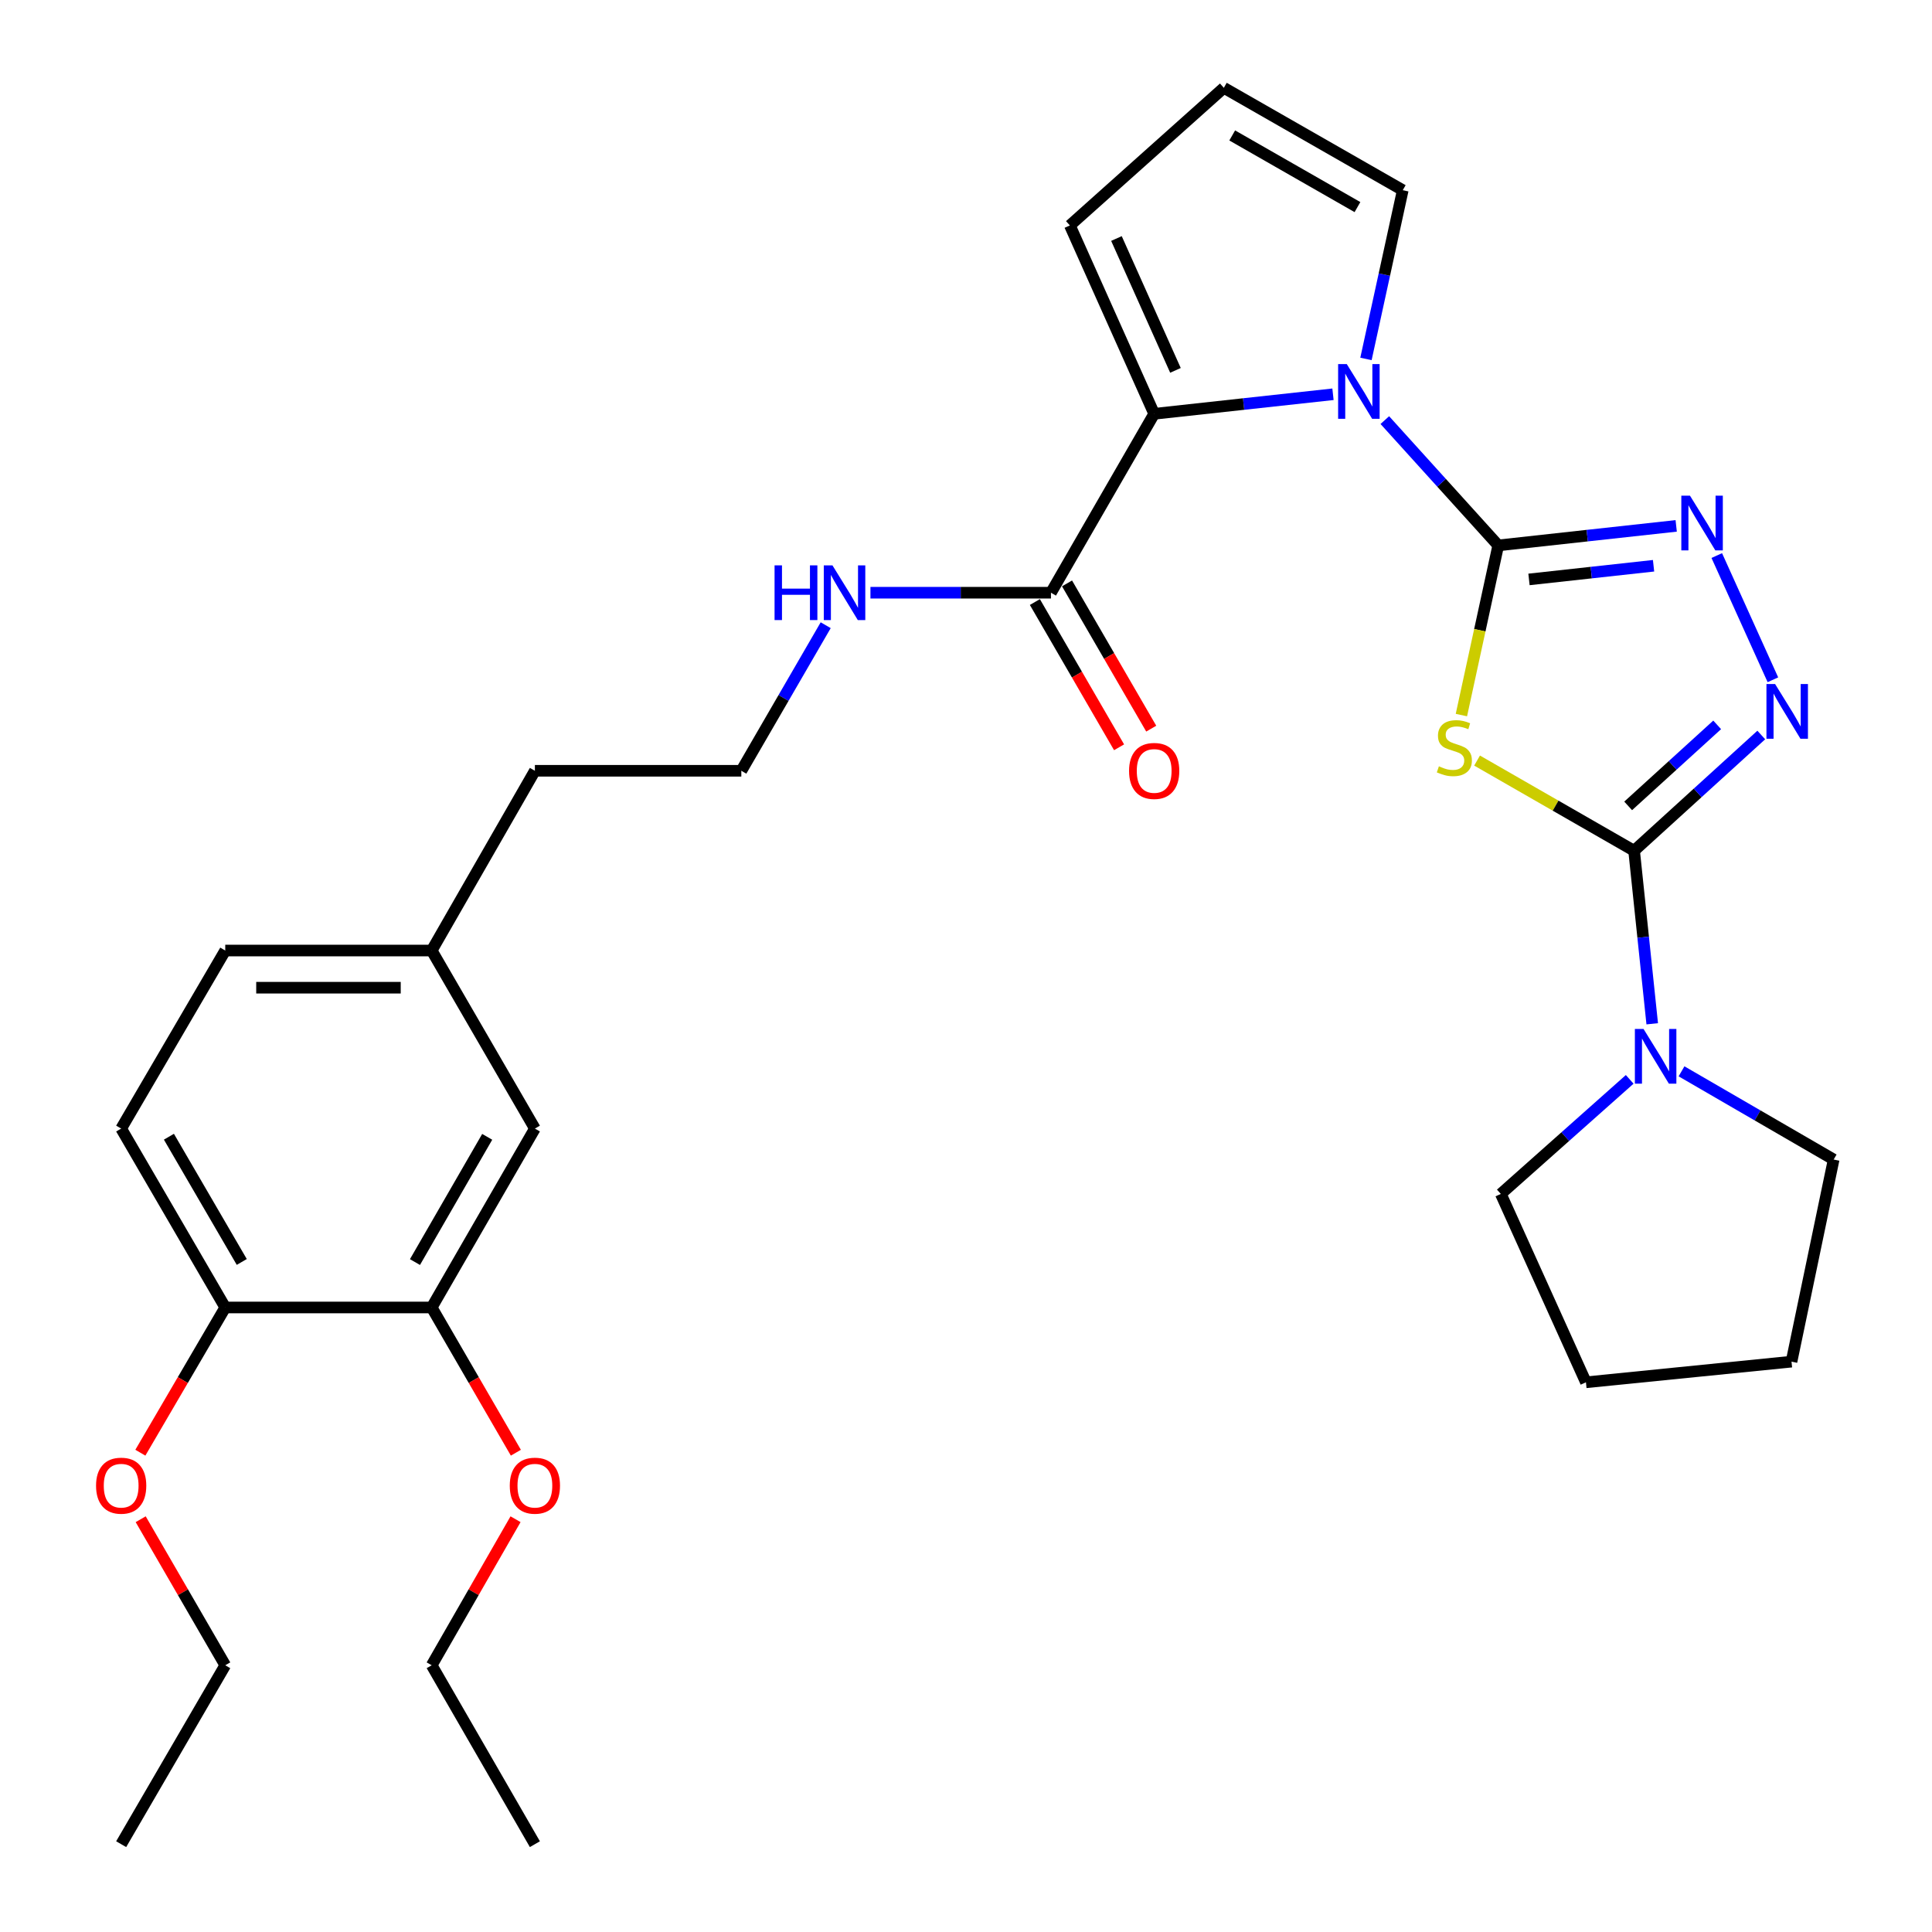 <?xml version='1.0' encoding='iso-8859-1'?>
<svg version='1.1' baseProfile='full'
              xmlns='http://www.w3.org/2000/svg'
                      xmlns:rdkit='http://www.rdkit.org/xml'
                      xmlns:xlink='http://www.w3.org/1999/xlink'
                  xml:space='preserve'
width='1000px' height='1000px' viewBox='0 0 1000 1000'>
<!-- END OF HEADER -->
<rect style='opacity:1.0;fill:#FFFFFF;stroke:none' width='1000' height='1000' x='0' y='0'> </rect>
<path class='bond-0' d='M 775.485,282.3 L 765.951,326.21' style='fill:none;fill-rule:evenodd;stroke:#000000;stroke-width:6px;stroke-linecap:butt;stroke-linejoin:miter;stroke-opacity:1' />
<path class='bond-0' d='M 765.951,326.21 L 756.417,370.12' style='fill:none;fill-rule:evenodd;stroke:#CCCC00;stroke-width:6px;stroke-linecap:butt;stroke-linejoin:miter;stroke-opacity:1' />
<path class='bond-2' d='M 775.485,282.3 L 746.133,249.872' style='fill:none;fill-rule:evenodd;stroke:#000000;stroke-width:6px;stroke-linecap:butt;stroke-linejoin:miter;stroke-opacity:1' />
<path class='bond-2' d='M 746.133,249.872 L 716.78,217.444' style='fill:none;fill-rule:evenodd;stroke:#0000FF;stroke-width:6px;stroke-linecap:butt;stroke-linejoin:miter;stroke-opacity:1' />
<path class='bond-3' d='M 775.485,282.3 L 821.541,277.246' style='fill:none;fill-rule:evenodd;stroke:#000000;stroke-width:6px;stroke-linecap:butt;stroke-linejoin:miter;stroke-opacity:1' />
<path class='bond-3' d='M 821.541,277.246 L 867.596,272.193' style='fill:none;fill-rule:evenodd;stroke:#0000FF;stroke-width:6px;stroke-linecap:butt;stroke-linejoin:miter;stroke-opacity:1' />
<path class='bond-3' d='M 791.4,299.91 L 823.639,296.372' style='fill:none;fill-rule:evenodd;stroke:#000000;stroke-width:6px;stroke-linecap:butt;stroke-linejoin:miter;stroke-opacity:1' />
<path class='bond-3' d='M 823.639,296.372 L 855.878,292.835' style='fill:none;fill-rule:evenodd;stroke:#0000FF;stroke-width:6px;stroke-linecap:butt;stroke-linejoin:miter;stroke-opacity:1' />
<path class='bond-1' d='M 764.532,393.671 L 805.172,417.007' style='fill:none;fill-rule:evenodd;stroke:#CCCC00;stroke-width:6px;stroke-linecap:butt;stroke-linejoin:miter;stroke-opacity:1' />
<path class='bond-1' d='M 805.172,417.007 L 845.811,440.342' style='fill:none;fill-rule:evenodd;stroke:#000000;stroke-width:6px;stroke-linecap:butt;stroke-linejoin:miter;stroke-opacity:1' />
<path class='bond-6' d='M 845.811,440.342 L 850.499,485.126' style='fill:none;fill-rule:evenodd;stroke:#000000;stroke-width:6px;stroke-linecap:butt;stroke-linejoin:miter;stroke-opacity:1' />
<path class='bond-6' d='M 850.499,485.126 L 855.187,529.91' style='fill:none;fill-rule:evenodd;stroke:#0000FF;stroke-width:6px;stroke-linecap:butt;stroke-linejoin:miter;stroke-opacity:1' />
<path class='bond-31' d='M 845.811,440.342 L 878.722,410.388' style='fill:none;fill-rule:evenodd;stroke:#000000;stroke-width:6px;stroke-linecap:butt;stroke-linejoin:miter;stroke-opacity:1' />
<path class='bond-31' d='M 878.722,410.388 L 911.633,380.434' style='fill:none;fill-rule:evenodd;stroke:#0000FF;stroke-width:6px;stroke-linecap:butt;stroke-linejoin:miter;stroke-opacity:1' />
<path class='bond-31' d='M 842.733,417.127 L 865.77,396.159' style='fill:none;fill-rule:evenodd;stroke:#000000;stroke-width:6px;stroke-linecap:butt;stroke-linejoin:miter;stroke-opacity:1' />
<path class='bond-31' d='M 865.77,396.159 L 888.808,375.191' style='fill:none;fill-rule:evenodd;stroke:#0000FF;stroke-width:6px;stroke-linecap:butt;stroke-linejoin:miter;stroke-opacity:1' />
<path class='bond-5' d='M 689.948,204.075 L 643.674,209.131' style='fill:none;fill-rule:evenodd;stroke:#0000FF;stroke-width:6px;stroke-linecap:butt;stroke-linejoin:miter;stroke-opacity:1' />
<path class='bond-5' d='M 643.674,209.131 L 597.4,214.187' style='fill:none;fill-rule:evenodd;stroke:#000000;stroke-width:6px;stroke-linecap:butt;stroke-linejoin:miter;stroke-opacity:1' />
<path class='bond-8' d='M 707.022,185.785 L 716.545,142.113' style='fill:none;fill-rule:evenodd;stroke:#0000FF;stroke-width:6px;stroke-linecap:butt;stroke-linejoin:miter;stroke-opacity:1' />
<path class='bond-8' d='M 716.545,142.113 L 726.068,98.442' style='fill:none;fill-rule:evenodd;stroke:#000000;stroke-width:6px;stroke-linecap:butt;stroke-linejoin:miter;stroke-opacity:1' />
<path class='bond-4' d='M 888.598,287.558 L 917.652,351.848' style='fill:none;fill-rule:evenodd;stroke:#0000FF;stroke-width:6px;stroke-linecap:butt;stroke-linejoin:miter;stroke-opacity:1' />
<path class='bond-7' d='M 597.4,214.187 L 543.974,306.789' style='fill:none;fill-rule:evenodd;stroke:#000000;stroke-width:6px;stroke-linecap:butt;stroke-linejoin:miter;stroke-opacity:1' />
<path class='bond-9' d='M 597.4,214.187 L 553.766,116.689' style='fill:none;fill-rule:evenodd;stroke:#000000;stroke-width:6px;stroke-linecap:butt;stroke-linejoin:miter;stroke-opacity:1' />
<path class='bond-9' d='M 608.417,191.702 L 577.873,123.454' style='fill:none;fill-rule:evenodd;stroke:#000000;stroke-width:6px;stroke-linecap:butt;stroke-linejoin:miter;stroke-opacity:1' />
<path class='bond-22' d='M 870.352,554.515 L 909.727,577.343' style='fill:none;fill-rule:evenodd;stroke:#0000FF;stroke-width:6px;stroke-linecap:butt;stroke-linejoin:miter;stroke-opacity:1' />
<path class='bond-22' d='M 909.727,577.343 L 949.102,600.17' style='fill:none;fill-rule:evenodd;stroke:#000000;stroke-width:6px;stroke-linecap:butt;stroke-linejoin:miter;stroke-opacity:1' />
<path class='bond-23' d='M 843.529,558.676 L 810.175,588.327' style='fill:none;fill-rule:evenodd;stroke:#0000FF;stroke-width:6px;stroke-linecap:butt;stroke-linejoin:miter;stroke-opacity:1' />
<path class='bond-23' d='M 810.175,588.327 L 776.821,617.979' style='fill:none;fill-rule:evenodd;stroke:#000000;stroke-width:6px;stroke-linecap:butt;stroke-linejoin:miter;stroke-opacity:1' />
<path class='bond-13' d='M 535.651,311.614 L 557.441,349.204' style='fill:none;fill-rule:evenodd;stroke:#000000;stroke-width:6px;stroke-linecap:butt;stroke-linejoin:miter;stroke-opacity:1' />
<path class='bond-13' d='M 557.441,349.204 L 579.232,386.795' style='fill:none;fill-rule:evenodd;stroke:#FF0000;stroke-width:6px;stroke-linecap:butt;stroke-linejoin:miter;stroke-opacity:1' />
<path class='bond-13' d='M 552.297,301.964 L 574.088,339.555' style='fill:none;fill-rule:evenodd;stroke:#000000;stroke-width:6px;stroke-linecap:butt;stroke-linejoin:miter;stroke-opacity:1' />
<path class='bond-13' d='M 574.088,339.555 L 595.878,377.145' style='fill:none;fill-rule:evenodd;stroke:#FF0000;stroke-width:6px;stroke-linecap:butt;stroke-linejoin:miter;stroke-opacity:1' />
<path class='bond-15' d='M 543.974,306.789 L 497.259,306.789' style='fill:none;fill-rule:evenodd;stroke:#000000;stroke-width:6px;stroke-linecap:butt;stroke-linejoin:miter;stroke-opacity:1' />
<path class='bond-15' d='M 497.259,306.789 L 450.544,306.789' style='fill:none;fill-rule:evenodd;stroke:#0000FF;stroke-width:6px;stroke-linecap:butt;stroke-linejoin:miter;stroke-opacity:1' />
<path class='bond-11' d='M 726.068,98.442 L 633.455,45.455' style='fill:none;fill-rule:evenodd;stroke:#000000;stroke-width:6px;stroke-linecap:butt;stroke-linejoin:miter;stroke-opacity:1' />
<path class='bond-11' d='M 702.621,107.195 L 637.792,70.103' style='fill:none;fill-rule:evenodd;stroke:#000000;stroke-width:6px;stroke-linecap:butt;stroke-linejoin:miter;stroke-opacity:1' />
<path class='bond-32' d='M 553.766,116.689 L 633.455,45.455' style='fill:none;fill-rule:evenodd;stroke:#000000;stroke-width:6px;stroke-linecap:butt;stroke-linejoin:miter;stroke-opacity:1' />
<path class='bond-10' d='M 223.442,676.749 L 276.857,584.147' style='fill:none;fill-rule:evenodd;stroke:#000000;stroke-width:6px;stroke-linecap:butt;stroke-linejoin:miter;stroke-opacity:1' />
<path class='bond-10' d='M 214.787,653.245 L 252.177,588.423' style='fill:none;fill-rule:evenodd;stroke:#000000;stroke-width:6px;stroke-linecap:butt;stroke-linejoin:miter;stroke-opacity:1' />
<path class='bond-19' d='M 223.442,676.749 L 245.227,714.335' style='fill:none;fill-rule:evenodd;stroke:#000000;stroke-width:6px;stroke-linecap:butt;stroke-linejoin:miter;stroke-opacity:1' />
<path class='bond-19' d='M 245.227,714.335 L 267.013,751.92' style='fill:none;fill-rule:evenodd;stroke:#FF0000;stroke-width:6px;stroke-linecap:butt;stroke-linejoin:miter;stroke-opacity:1' />
<path class='bond-34' d='M 223.442,676.749 L 116.59,676.749' style='fill:none;fill-rule:evenodd;stroke:#000000;stroke-width:6px;stroke-linecap:butt;stroke-linejoin:miter;stroke-opacity:1' />
<path class='bond-12' d='M 116.59,676.749 L 62.716,584.147' style='fill:none;fill-rule:evenodd;stroke:#000000;stroke-width:6px;stroke-linecap:butt;stroke-linejoin:miter;stroke-opacity:1' />
<path class='bond-12' d='M 125.14,653.183 L 87.428,588.362' style='fill:none;fill-rule:evenodd;stroke:#000000;stroke-width:6px;stroke-linecap:butt;stroke-linejoin:miter;stroke-opacity:1' />
<path class='bond-20' d='M 116.59,676.749 L 94.619,714.332' style='fill:none;fill-rule:evenodd;stroke:#000000;stroke-width:6px;stroke-linecap:butt;stroke-linejoin:miter;stroke-opacity:1' />
<path class='bond-20' d='M 94.619,714.332 L 72.648,751.914' style='fill:none;fill-rule:evenodd;stroke:#FF0000;stroke-width:6px;stroke-linecap:butt;stroke-linejoin:miter;stroke-opacity:1' />
<path class='bond-14' d='M 276.857,584.147 L 223.442,491.994' style='fill:none;fill-rule:evenodd;stroke:#000000;stroke-width:6px;stroke-linecap:butt;stroke-linejoin:miter;stroke-opacity:1' />
<path class='bond-21' d='M 427.381,323.612 L 405.545,361.283' style='fill:none;fill-rule:evenodd;stroke:#0000FF;stroke-width:6px;stroke-linecap:butt;stroke-linejoin:miter;stroke-opacity:1' />
<path class='bond-21' d='M 405.545,361.283 L 383.708,398.953' style='fill:none;fill-rule:evenodd;stroke:#000000;stroke-width:6px;stroke-linecap:butt;stroke-linejoin:miter;stroke-opacity:1' />
<path class='bond-16' d='M 62.716,584.147 L 116.59,491.994' style='fill:none;fill-rule:evenodd;stroke:#000000;stroke-width:6px;stroke-linecap:butt;stroke-linejoin:miter;stroke-opacity:1' />
<path class='bond-17' d='M 223.442,491.994 L 276.857,398.953' style='fill:none;fill-rule:evenodd;stroke:#000000;stroke-width:6px;stroke-linecap:butt;stroke-linejoin:miter;stroke-opacity:1' />
<path class='bond-18' d='M 223.442,491.994 L 116.59,491.994' style='fill:none;fill-rule:evenodd;stroke:#000000;stroke-width:6px;stroke-linecap:butt;stroke-linejoin:miter;stroke-opacity:1' />
<path class='bond-18' d='M 207.414,511.235 L 132.618,511.235' style='fill:none;fill-rule:evenodd;stroke:#000000;stroke-width:6px;stroke-linecap:butt;stroke-linejoin:miter;stroke-opacity:1' />
<path class='bond-25' d='M 266.843,786.345 L 245.142,824.144' style='fill:none;fill-rule:evenodd;stroke:#FF0000;stroke-width:6px;stroke-linecap:butt;stroke-linejoin:miter;stroke-opacity:1' />
<path class='bond-25' d='M 245.142,824.144 L 223.442,861.943' style='fill:none;fill-rule:evenodd;stroke:#000000;stroke-width:6px;stroke-linecap:butt;stroke-linejoin:miter;stroke-opacity:1' />
<path class='bond-26' d='M 72.819,786.35 L 94.705,824.147' style='fill:none;fill-rule:evenodd;stroke:#FF0000;stroke-width:6px;stroke-linecap:butt;stroke-linejoin:miter;stroke-opacity:1' />
<path class='bond-26' d='M 94.705,824.147 L 116.59,861.943' style='fill:none;fill-rule:evenodd;stroke:#000000;stroke-width:6px;stroke-linecap:butt;stroke-linejoin:miter;stroke-opacity:1' />
<path class='bond-24' d='M 383.708,398.953 L 276.857,398.953' style='fill:none;fill-rule:evenodd;stroke:#000000;stroke-width:6px;stroke-linecap:butt;stroke-linejoin:miter;stroke-opacity:1' />
<path class='bond-28' d='M 949.102,600.17 L 927.285,704.788' style='fill:none;fill-rule:evenodd;stroke:#000000;stroke-width:6px;stroke-linecap:butt;stroke-linejoin:miter;stroke-opacity:1' />
<path class='bond-27' d='M 776.821,617.979 L 820.883,715.477' style='fill:none;fill-rule:evenodd;stroke:#000000;stroke-width:6px;stroke-linecap:butt;stroke-linejoin:miter;stroke-opacity:1' />
<path class='bond-29' d='M 223.442,861.943 L 276.857,954.545' style='fill:none;fill-rule:evenodd;stroke:#000000;stroke-width:6px;stroke-linecap:butt;stroke-linejoin:miter;stroke-opacity:1' />
<path class='bond-30' d='M 116.59,861.943 L 62.716,954.545' style='fill:none;fill-rule:evenodd;stroke:#000000;stroke-width:6px;stroke-linecap:butt;stroke-linejoin:miter;stroke-opacity:1' />
<path class='bond-33' d='M 820.883,715.477 L 927.285,704.788' style='fill:none;fill-rule:evenodd;stroke:#000000;stroke-width:6px;stroke-linecap:butt;stroke-linejoin:miter;stroke-opacity:1' />
<path  class='atom-1' d='M 744.77 396.637
Q 745.09 396.757, 746.41 397.317
Q 747.73 397.877, 749.17 398.237
Q 750.65 398.557, 752.09 398.557
Q 754.77 398.557, 756.33 397.277
Q 757.89 395.957, 757.89 393.677
Q 757.89 392.117, 757.09 391.157
Q 756.33 390.197, 755.13 389.677
Q 753.93 389.157, 751.93 388.557
Q 749.41 387.797, 747.89 387.077
Q 746.41 386.357, 745.33 384.837
Q 744.29 383.317, 744.29 380.757
Q 744.29 377.197, 746.69 374.997
Q 749.13 372.797, 753.93 372.797
Q 757.21 372.797, 760.93 374.357
L 760.01 377.437
Q 756.61 376.037, 754.05 376.037
Q 751.29 376.037, 749.77 377.197
Q 748.25 378.317, 748.29 380.277
Q 748.29 381.797, 749.05 382.717
Q 749.85 383.637, 750.97 384.157
Q 752.13 384.677, 754.05 385.277
Q 756.61 386.077, 758.13 386.877
Q 759.65 387.677, 760.73 389.317
Q 761.85 390.917, 761.85 393.677
Q 761.85 397.597, 759.21 399.717
Q 756.61 401.797, 752.25 401.797
Q 749.73 401.797, 747.81 401.237
Q 745.93 400.717, 743.69 399.797
L 744.77 396.637
' fill='#CCCC00'/>
<path  class='atom-3' d='M 697.093 188.45
L 706.373 203.45
Q 707.293 204.93, 708.773 207.61
Q 710.253 210.29, 710.333 210.45
L 710.333 188.45
L 714.093 188.45
L 714.093 216.77
L 710.213 216.77
L 700.253 200.37
Q 699.093 198.45, 697.853 196.25
Q 696.653 194.05, 696.293 193.37
L 696.293 216.77
L 692.613 216.77
L 692.613 188.45
L 697.093 188.45
' fill='#0000FF'/>
<path  class='atom-4' d='M 874.73 256.563
L 884.01 271.563
Q 884.93 273.043, 886.41 275.723
Q 887.89 278.403, 887.97 278.563
L 887.97 256.563
L 891.73 256.563
L 891.73 284.883
L 887.85 284.883
L 877.89 268.483
Q 876.73 266.563, 875.49 264.363
Q 874.29 262.163, 873.93 261.483
L 873.93 284.883
L 870.25 284.883
L 870.25 256.563
L 874.73 256.563
' fill='#0000FF'/>
<path  class='atom-5' d='M 918.791 354.061
L 928.071 369.061
Q 928.991 370.541, 930.471 373.221
Q 931.951 375.901, 932.031 376.061
L 932.031 354.061
L 935.791 354.061
L 935.791 382.381
L 931.911 382.381
L 921.951 365.981
Q 920.791 364.061, 919.551 361.861
Q 918.351 359.661, 917.991 358.981
L 917.991 382.381
L 914.311 382.381
L 914.311 354.061
L 918.791 354.061
' fill='#0000FF'/>
<path  class='atom-7' d='M 850.689 532.585
L 859.969 547.585
Q 860.889 549.065, 862.369 551.745
Q 863.849 554.425, 863.929 554.585
L 863.929 532.585
L 867.689 532.585
L 867.689 560.905
L 863.809 560.905
L 853.849 544.505
Q 852.689 542.585, 851.449 540.385
Q 850.249 538.185, 849.889 537.505
L 849.889 560.905
L 846.209 560.905
L 846.209 532.585
L 850.689 532.585
' fill='#0000FF'/>
<path  class='atom-14' d='M 584.4 399.033
Q 584.4 392.233, 587.76 388.433
Q 591.12 384.633, 597.4 384.633
Q 603.68 384.633, 607.04 388.433
Q 610.4 392.233, 610.4 399.033
Q 610.4 405.913, 607 409.833
Q 603.6 413.713, 597.4 413.713
Q 591.16 413.713, 587.76 409.833
Q 584.4 405.953, 584.4 399.033
M 597.4 410.513
Q 601.72 410.513, 604.04 407.633
Q 606.4 404.713, 606.4 399.033
Q 606.4 393.473, 604.04 390.673
Q 601.72 387.833, 597.4 387.833
Q 593.08 387.833, 590.72 390.633
Q 588.4 393.433, 588.4 399.033
Q 588.4 404.753, 590.72 407.633
Q 593.08 410.513, 597.4 410.513
' fill='#FF0000'/>
<path  class='atom-16' d='M 400.913 292.629
L 404.753 292.629
L 404.753 304.669
L 419.233 304.669
L 419.233 292.629
L 423.073 292.629
L 423.073 320.949
L 419.233 320.949
L 419.233 307.869
L 404.753 307.869
L 404.753 320.949
L 400.913 320.949
L 400.913 292.629
' fill='#0000FF'/>
<path  class='atom-16' d='M 430.873 292.629
L 440.153 307.629
Q 441.073 309.109, 442.553 311.789
Q 444.033 314.469, 444.113 314.629
L 444.113 292.629
L 447.873 292.629
L 447.873 320.949
L 443.993 320.949
L 434.033 304.549
Q 432.873 302.629, 431.633 300.429
Q 430.433 298.229, 430.073 297.549
L 430.073 320.949
L 426.393 320.949
L 426.393 292.629
L 430.873 292.629
' fill='#0000FF'/>
<path  class='atom-20' d='M 263.857 768.983
Q 263.857 762.183, 267.217 758.383
Q 270.577 754.583, 276.857 754.583
Q 283.137 754.583, 286.497 758.383
Q 289.857 762.183, 289.857 768.983
Q 289.857 775.863, 286.457 779.783
Q 283.057 783.663, 276.857 783.663
Q 270.617 783.663, 267.217 779.783
Q 263.857 775.903, 263.857 768.983
M 276.857 780.463
Q 281.177 780.463, 283.497 777.583
Q 285.857 774.663, 285.857 768.983
Q 285.857 763.423, 283.497 760.623
Q 281.177 757.783, 276.857 757.783
Q 272.537 757.783, 270.177 760.583
Q 267.857 763.383, 267.857 768.983
Q 267.857 774.703, 270.177 777.583
Q 272.537 780.463, 276.857 780.463
' fill='#FF0000'/>
<path  class='atom-21' d='M 49.716 768.983
Q 49.716 762.183, 53.076 758.383
Q 56.436 754.583, 62.716 754.583
Q 68.996 754.583, 72.356 758.383
Q 75.716 762.183, 75.716 768.983
Q 75.716 775.863, 72.316 779.783
Q 68.916 783.663, 62.716 783.663
Q 56.476 783.663, 53.076 779.783
Q 49.716 775.903, 49.716 768.983
M 62.716 780.463
Q 67.036 780.463, 69.356 777.583
Q 71.716 774.663, 71.716 768.983
Q 71.716 763.423, 69.356 760.623
Q 67.036 757.783, 62.716 757.783
Q 58.396 757.783, 56.036 760.583
Q 53.716 763.383, 53.716 768.983
Q 53.716 774.703, 56.036 777.583
Q 58.396 780.463, 62.716 780.463
' fill='#FF0000'/>
</svg>
